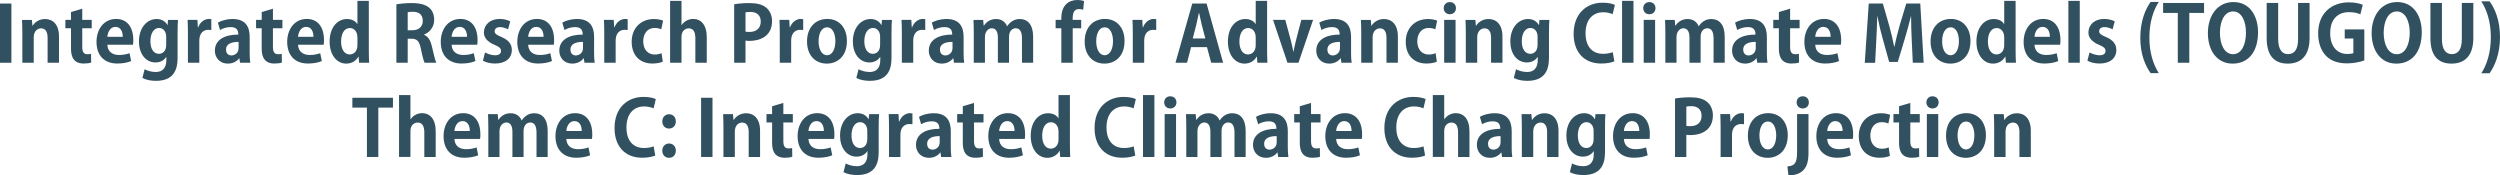 <?xml version="1.0" encoding="utf-8"?>
<!-- Generator: Adobe Illustrator 16.0.4, SVG Export Plug-In . SVG Version: 6.00 Build 0)  -->
<!DOCTYPE svg PUBLIC "-//W3C//DTD SVG 1.1//EN" "http://www.w3.org/Graphics/SVG/1.1/DTD/svg11.dtd">
<svg version="1.1" id="レイヤー_1" xmlns="http://www.w3.org/2000/svg" xmlns:xlink="http://www.w3.org/1999/xlink" x="0px"
	 y="0px" width="739.526px" height="51.878px" viewBox="0 5 739.526 51.878" enable-background="new 0 5 739.526 51.878"
	 xml:space="preserve">
<path fill="#325160" d="M0,6.048h3.371v17.517H0V6.048z"/>
<path fill="#325160" d="M17.449,23.564h-3.371v-7.403c0-1.549-0.501-2.779-1.938-2.779c-0.911,0-2.164,0.706-2.164,2.642v7.54h-3.37
	v-8.86c0-1.48-0.045-2.688-0.091-3.804h2.916l0.159,1.708h0.068c0.568-0.934,1.822-1.981,3.667-1.981
	c2.322,0,4.123,1.617,4.123,5.171V23.564z"/>
<path fill="#325160" d="M21.004,8.554l3.326-0.98v3.303h2.802v2.483H24.33v5.513c0,1.525,0.479,2.164,1.503,2.164
	c0.479,0,0.752-0.045,1.093-0.114l0.047,2.574c-0.456,0.183-1.276,0.296-2.256,0.296c-3.646,0-3.713-3.167-3.713-4.579V13.36h-1.663
	v-2.483h1.663V8.554z"/>
<path fill="#325160" d="M38.795,23.063c-1.047,0.456-2.527,0.729-4.101,0.729c-3.918,0-6.149-2.46-6.149-6.401
	c0-3.645,2.097-6.788,5.809-6.788c3.076,0,5.08,2.187,5.08,6.287c0,0.501-0.022,0.979-0.092,1.344h-7.585
	c0.092,2.164,1.641,3.03,3.463,3.03c1.253,0,2.231-0.228,3.098-0.524L38.795,23.063z M36.312,15.888
	c0.022-1.321-0.501-2.938-2.164-2.938c-1.617,0-2.301,1.688-2.393,2.938H36.312z"/>
<path fill="#325160" d="M52.647,10.9c-0.067,0.911-0.113,2.027-0.113,3.781v7.153c0,2.483-0.229,7.083-6.401,7.083
	c-1.479,0-3.007-0.295-4.009-0.865l0.66-2.574c0.752,0.41,1.937,0.82,3.279,0.82c1.892,0,3.145-1.071,3.145-3.508v-0.934h-0.045
	c-0.638,1.003-1.775,1.618-3.166,1.618c-3.008,0-4.896-2.711-4.896-6.173c0-4.192,2.438-6.674,5.238-6.674
	c1.595,0,2.62,0.774,3.188,1.776h0.045l0.137-1.503H52.647z M49.162,15.82c0-1.617-0.979-2.551-2.118-2.551
	c-1.525,0-2.551,1.549-2.551,3.94c0,2.21,0.935,3.713,2.527,3.713c0.774,0,2.142-0.501,2.142-2.643V15.82z"/>
<path fill="#325160" d="M62.512,13.884c-0.25-0.046-0.523-0.068-0.865-0.068c-1.525,0-2.688,1.025-2.688,3.189v6.56h-3.371V14.84
	c0-1.571-0.045-2.824-0.091-3.963h2.894l0.136,2.209h0.093c0.592-1.64,1.959-2.483,3.144-2.483c0.318,0,0.523,0.023,0.751,0.068
	L62.512,13.884L62.512,13.884z"/>
<path fill="#325160" d="M73.856,20.558c0,1.116,0.046,2.232,0.184,3.006H71.01l-0.205-1.321h-0.068
	c-0.729,1.002-1.959,1.572-3.371,1.572c-2.346,0-3.804-1.754-3.804-3.805c0-3.257,2.894-4.783,6.925-4.783
	c0-1.253-0.433-2.21-2.277-2.21c-1.162,0-2.3,0.365-3.121,0.866l-0.638-2.188c0.843-0.501,2.414-1.071,4.396-1.071
	c3.94,0,5.011,2.505,5.011,5.285v4.649H73.856z M70.576,17.392c-1.822,0-3.713,0.433-3.713,2.278c0,1.208,0.751,1.731,1.595,1.731
	c0.797,0,2.118-0.57,2.118-2.187V17.392z"/>
<path fill="#325160" d="M77.412,8.554l3.325-0.98v3.303h2.803v2.483h-2.803v5.513c0,1.525,0.479,2.164,1.504,2.164
	c0.479,0,0.752-0.045,1.093-0.114l0.046,2.574c-0.456,0.183-1.275,0.296-2.255,0.296c-3.646,0-3.713-3.167-3.713-4.579V13.36h-1.663
	v-2.483h1.663V8.554z"/>
<path fill="#325160" d="M95.203,23.063c-1.049,0.456-2.529,0.729-4.102,0.729c-3.917,0-6.149-2.46-6.149-6.401
	c0-3.645,2.096-6.788,5.809-6.788c3.075,0,5.079,2.187,5.079,6.287c0,0.501-0.022,0.979-0.091,1.344h-7.585
	c0.091,2.164,1.641,3.03,3.462,3.03c1.253,0,2.231-0.228,3.099-0.524L95.203,23.063z M92.72,15.888
	c0.022-1.321-0.501-2.938-2.164-2.938c-1.617,0-2.302,1.688-2.393,2.938H92.72z"/>
<path fill="#325160" d="M109.1,19.943c0,1.275,0.045,2.688,0.091,3.622h-2.961l-0.159-1.799h-0.068
	c-0.659,1.253-2.026,2.05-3.575,2.05c-2.87,0-4.921-2.643-4.921-6.492c0-4.328,2.393-6.697,5.125-6.697
	c1.479,0,2.552,0.615,3.053,1.48h0.045V5.251h3.371V19.943L109.1,19.943z M105.729,16.048c0-1.845-1.116-2.756-2.231-2.756
	c-1.73,0-2.598,1.777-2.598,3.986c0,2.3,0.957,3.827,2.552,3.827c1.002,0,2.277-0.729,2.277-2.733V16.048z"/>
<path fill="#325160" d="M125.435,15.296c1.229,0.479,1.913,1.663,2.322,3.439c0.501,2.073,0.957,4.169,1.3,4.829h-3.462
	c-0.251-0.501-0.685-2.027-1.095-4.146c-0.456-2.255-1.162-2.961-2.756-2.961h-1.14v7.106h-3.35V6.275
	c1.162-0.205,2.803-0.364,4.511-0.364c2.21,0,6.674,0.273,6.674,4.966c0,2.141-1.366,3.713-3.006,4.351L125.435,15.296
	L125.435,15.296z M121.995,13.952c1.914,0,3.074-1.116,3.074-2.779c0-2.255-1.687-2.688-2.916-2.688
	c-0.751,0-1.275,0.045-1.549,0.137v5.33H121.995z"/>
<path fill="#325160" d="M140.629,23.063c-1.047,0.456-2.527,0.729-4.101,0.729c-3.918,0-6.149-2.46-6.149-6.401
	c0-3.645,2.097-6.788,5.809-6.788c3.076,0,5.08,2.187,5.08,6.287c0,0.501-0.022,0.979-0.092,1.344h-7.585
	c0.092,2.164,1.641,3.03,3.463,3.03c1.253,0,2.231-0.228,3.098-0.524L140.629,23.063z M138.146,15.888
	c0.022-1.321-0.501-2.938-2.164-2.938c-1.617,0-2.301,1.688-2.393,2.938H138.146z"/>
<path fill="#325160" d="M150.29,13.679c-0.547-0.296-1.436-0.661-2.393-0.661c-1.023,0-1.57,0.524-1.57,1.208
	c0,0.706,0.479,1.07,1.937,1.686c2.142,0.888,3.144,2.118,3.144,3.872c0,2.415-1.821,4.009-4.987,4.009
	c-1.391,0-2.732-0.342-3.575-0.843l0.637-2.438c0.661,0.388,1.914,0.843,2.961,0.843c1.186,0,1.754-0.501,1.754-1.275
	s-0.433-1.185-1.821-1.777c-2.369-0.957-3.234-2.301-3.234-3.69c0-2.278,1.821-4.009,4.646-4.009c1.298,0,2.414,0.319,3.145,0.707
	L150.29,13.679z"/>
<path fill="#325160" d="M163.275,23.063c-1.048,0.456-2.528,0.729-4.102,0.729c-3.917,0-6.149-2.46-6.149-6.401
	c0-3.645,2.097-6.788,5.81-6.788c3.075,0,5.08,2.187,5.08,6.287c0,0.501-0.022,0.979-0.092,1.344h-7.585
	c0.092,2.164,1.641,3.03,3.463,3.03c1.253,0,2.231-0.228,3.098-0.524L163.275,23.063z M160.792,15.888
	c0.022-1.321-0.501-2.938-2.164-2.938c-1.616,0-2.301,1.688-2.393,2.938H160.792z"/>
<path fill="#325160" d="M175.737,20.558c0,1.116,0.045,2.232,0.183,3.006h-3.028l-0.206-1.321h-0.067
	c-0.729,1.002-1.959,1.572-3.371,1.572c-2.347,0-3.805-1.754-3.805-3.805c0-3.257,2.894-4.783,6.926-4.783
	c0-1.253-0.434-2.21-2.277-2.21c-1.161,0-2.301,0.365-3.12,0.866l-0.639-2.188c0.843-0.501,2.414-1.071,4.396-1.071
	c3.94,0,5.012,2.505,5.012,5.285L175.737,20.558L175.737,20.558z M172.456,17.392c-1.822,0-3.713,0.433-3.713,2.278
	c0,1.208,0.752,1.731,1.595,1.731c0.798,0,2.118-0.57,2.118-2.187V17.392z"/>
<path fill="#325160" d="M185.669,13.884c-0.25-0.046-0.522-0.068-0.864-0.068c-1.526,0-2.688,1.025-2.688,3.189v6.56h-3.371V14.84
	c0-1.571-0.045-2.824-0.092-3.963h2.894l0.137,2.209h0.091c0.593-1.64,1.959-2.483,3.145-2.483c0.318,0,0.523,0.023,0.751,0.068
	L185.669,13.884L185.669,13.884z"/>
<path fill="#325160" d="M196.058,23.246c-0.569,0.273-1.73,0.547-3.075,0.547c-3.713,0-6.127-2.415-6.127-6.446
	c0-3.804,2.46-6.72,6.65-6.72c1.094,0,2.097,0.25,2.643,0.478l-0.546,2.574c-0.434-0.205-1.048-0.41-1.981-0.41
	c-2.118,0-3.349,1.708-3.349,3.94c0,2.483,1.436,3.918,3.371,3.918c0.843,0,1.503-0.159,2.05-0.41L196.058,23.246z"/>
<path fill="#325160" d="M209.065,23.564h-3.371v-7.312c0-1.617-0.501-2.87-1.959-2.87c-0.843,0-2.141,0.592-2.141,2.482v7.699
	h-3.372V5.251h3.372v7.152h0.045c0.91-1.321,2.301-1.799,3.395-1.799c2.255,0,4.031,1.64,4.031,5.375V23.564z"/>
<path fill="#325160" d="M217.177,6.275c1.093-0.205,2.597-0.364,4.532-0.364c2.209,0,3.872,0.433,4.987,1.39
	c1.049,0.888,1.688,2.3,1.688,3.917c0,4.807-4.01,5.877-6.629,5.877c-0.479,0-0.888-0.022-1.229-0.091v6.56h-3.349V6.275z
	 M220.526,14.362c0.319,0.068,0.684,0.092,1.186,0.092c2.096,0,3.325-1.185,3.325-3.076c0-1.868-1.185-2.847-3.053-2.847
	c-0.683,0-1.161,0.068-1.458,0.137V14.362z"/>
<path fill="#325160" d="M237.588,13.884c-0.25-0.046-0.522-0.068-0.864-0.068c-1.526,0-2.688,1.025-2.688,3.189v6.56h-3.371V14.84
	c0-1.571-0.045-2.824-0.092-3.963h2.894l0.137,2.209h0.091c0.593-1.64,1.959-2.483,3.145-2.483c0.318,0,0.523,0.023,0.751,0.068
	L237.588,13.884L237.588,13.884z"/>
<path fill="#325160" d="M250.527,17.118c0,4.829-3.097,6.697-5.922,6.697c-3.417,0-5.877-2.415-5.877-6.538
	c0-4.26,2.574-6.674,6.015-6.674C248.295,10.604,250.527,13.269,250.527,17.118z M244.674,13.086c-1.867,0-2.527,2.187-2.527,4.123
	c0,2.255,0.865,4.124,2.505,4.124c1.596,0,2.46-1.891,2.46-4.146C247.111,15.205,246.405,13.086,244.674,13.086z"/>
<path fill="#325160" d="M263.832,10.9c-0.067,0.911-0.113,2.027-0.113,3.781v7.153c0,2.483-0.229,7.083-6.401,7.083
	c-1.479,0-3.006-0.295-4.009-0.865l0.661-2.574c0.751,0.41,1.936,0.82,3.279,0.82c1.892,0,3.145-1.071,3.145-3.508v-0.934h-0.045
	c-0.639,1.003-1.777,1.618-3.166,1.618c-3.008,0-4.896-2.711-4.896-6.173c0-4.192,2.438-6.674,5.238-6.674
	c1.595,0,2.619,0.774,3.188,1.776h0.046l0.136-1.503H263.832z M260.347,15.82c0-1.617-0.979-2.551-2.119-2.551
	c-1.525,0-2.551,1.549-2.551,3.94c0,2.21,0.934,3.713,2.528,3.713c0.773,0,2.142-0.501,2.142-2.643V15.82z"/>
<path fill="#325160" d="M273.697,13.884c-0.25-0.046-0.522-0.068-0.864-0.068c-1.525,0-2.688,1.025-2.688,3.189v6.56h-3.371V14.84
	c0-1.571-0.045-2.824-0.091-3.963h2.894l0.136,2.209h0.092c0.592-1.64,1.959-2.483,3.144-2.483c0.319,0,0.523,0.023,0.751,0.068
	v3.213H273.697z"/>
<path fill="#325160" d="M285.042,20.558c0,1.116,0.045,2.232,0.184,3.006h-3.03l-0.206-1.321h-0.067
	c-0.729,1.002-1.959,1.572-3.37,1.572c-2.348,0-3.805-1.754-3.805-3.805c0-3.257,2.894-4.783,6.925-4.783
	c0-1.253-0.434-2.21-2.277-2.21c-1.162,0-2.301,0.365-3.121,0.866l-0.637-2.188c0.843-0.501,2.414-1.071,4.396-1.071
	c3.941,0,5.012,2.505,5.012,5.285v4.649H285.042z M281.762,17.392c-1.822,0-3.714,0.433-3.714,2.278
	c0,1.208,0.753,1.731,1.596,1.731c0.797,0,2.118-0.57,2.118-2.187V17.392z"/>
<path fill="#325160" d="M305.613,23.564h-3.303v-7.175c0-1.822-0.501-3.029-1.846-3.029c-0.935,0-1.98,0.729-1.98,2.505v7.699
	h-3.303V16.07c0-1.504-0.479-2.711-1.8-2.711c-0.936,0-2.026,0.866-2.026,2.574v7.631h-3.303v-8.86c0-1.48-0.047-2.688-0.093-3.804
	h2.87l0.159,1.686h0.068c0.592-0.911,1.708-1.959,3.599-1.959c1.55,0,2.733,0.82,3.234,2.118h0.045
	c1.048-1.549,2.347-2.118,3.758-2.118c2.21,0,3.918,1.572,3.918,5.239L305.613,23.564L305.613,23.564z"/>
<path fill="#325160" d="M313.952,10.353c0-3.827,2.232-5.353,4.717-5.353c0.843,0,1.503,0.137,2.004,0.296l-0.25,2.596
	c-0.319-0.113-0.707-0.205-1.23-0.205c-1.891,0-1.891,1.913-1.891,3.189h2.527v2.484h-2.506v10.205h-3.371V13.36h-1.686v-2.483
	h1.686V10.353z"/>
<path fill="#325160" d="M332.655,17.118c0,4.829-3.097,6.697-5.922,6.697c-3.417,0-5.877-2.415-5.877-6.538
	c0-4.26,2.574-6.674,6.014-6.674C330.424,10.604,332.655,13.269,332.655,17.118z M326.802,13.086c-1.868,0-2.529,2.187-2.529,4.123
	c0,2.255,0.866,4.124,2.506,4.124c1.596,0,2.46-1.891,2.46-4.146C329.238,15.205,328.531,13.086,326.802,13.086z"/>
<path fill="#325160" d="M342.019,13.884c-0.25-0.046-0.524-0.068-0.866-0.068c-1.524,0-2.688,1.025-2.688,3.189v6.56h-3.372V14.84
	c0-1.571-0.045-2.824-0.091-3.963h2.893l0.137,2.209h0.092c0.593-1.64,1.959-2.483,3.145-2.483c0.319,0,0.521,0.023,0.751,0.068
	V13.884L342.019,13.884z"/>
<path fill="#325160" d="M361.814,23.564h-3.529l-1.253-4.624h-4.69l-1.208,4.624h-3.417l4.966-17.517h4.237L361.814,23.564z
	 M356.553,16.389l-1.048-3.986c-0.272-1.093-0.569-2.505-0.798-3.576h-0.067c-0.229,1.093-0.523,2.528-0.774,3.553l-1.048,4.009
	H356.553z"/>
<path fill="#325160" d="M374.823,19.943c0,1.275,0.045,2.688,0.09,3.622h-2.961l-0.156-1.799h-0.07
	c-0.66,1.253-2.025,2.05-3.576,2.05c-2.869,0-4.92-2.643-4.92-6.492c0-4.328,2.393-6.697,5.127-6.697c1.48,0,2.551,0.615,3.053,1.48
	h0.045V5.251h3.371L374.823,19.943L374.823,19.943z M371.452,16.048c0-1.845-1.115-2.756-2.23-2.756
	c-1.732,0-2.598,1.777-2.598,3.986c0,2.3,0.955,3.827,2.553,3.827c1,0,2.275-0.729,2.275-2.733V16.048z"/>
<path fill="#325160" d="M388.426,10.877l-4.33,12.688h-3.256l-4.262-12.688h3.621l1.662,6.15c0.275,1.093,0.502,2.141,0.707,3.234
	h0.068c0.205-1.094,0.434-2.118,0.707-3.234l1.594-6.15H388.426z"/>
<path fill="#325160" d="M399.656,20.558c0,1.116,0.045,2.232,0.184,3.006h-3.029l-0.205-1.321h-0.068
	c-0.729,1.002-1.959,1.572-3.37,1.572c-2.347,0-3.806-1.754-3.806-3.805c0-3.257,2.896-4.783,6.926-4.783
	c0-1.253-0.432-2.21-2.275-2.21c-1.162,0-2.302,0.365-3.121,0.866l-0.637-2.188c0.842-0.501,2.413-1.071,4.395-1.071
	c3.941,0,5.012,2.505,5.012,5.285v4.648L399.656,20.558L399.656,20.558z M396.376,17.392c-1.82,0-3.713,0.433-3.713,2.278
	c0,1.208,0.75,1.731,1.596,1.731c0.797,0,2.117-0.57,2.117-2.187V17.392z"/>
<path fill="#325160" d="M413.508,23.564h-3.371v-7.403c0-1.549-0.502-2.779-1.938-2.779c-0.91,0-2.164,0.706-2.164,2.642v7.54
	h-3.371v-8.86c0-1.48-0.045-2.688-0.09-3.804h2.914l0.16,1.708h0.068c0.568-0.934,1.82-1.981,3.668-1.981
	c2.32,0,4.123,1.617,4.123,5.171L413.508,23.564L413.508,23.564z"/>
<path fill="#325160" d="M425.034,23.246c-0.568,0.273-1.73,0.547-3.074,0.547c-3.712,0-6.128-2.415-6.128-6.446
	c0-3.804,2.462-6.72,6.651-6.72c1.094,0,2.096,0.25,2.645,0.478l-0.549,2.574c-0.434-0.205-1.049-0.41-1.98-0.41
	c-2.117,0-3.351,1.708-3.351,3.94c0,2.483,1.438,3.918,3.37,3.918c0.846,0,1.505-0.159,2.053-0.41L425.034,23.246z"/>
<path fill="#325160" d="M428.863,9.214c-1.068,0-1.801-0.774-1.801-1.8c0-1.048,0.754-1.799,1.801-1.799
	c1.095,0,1.822,0.751,1.822,1.799C430.685,8.508,429.911,9.214,428.863,9.214z M430.572,23.564H427.2V10.877h3.371L430.572,23.564
	L430.572,23.564z"/>
<path fill="#325160" d="M444.445,23.564h-3.373v-7.403c0-1.549-0.5-2.779-1.936-2.779c-0.91,0-2.164,0.706-2.164,2.642v7.54h-3.371
	v-8.86c0-1.48-0.045-2.688-0.09-3.804h2.916l0.157,1.708h0.067c0.568-0.934,1.822-1.981,3.668-1.981
	c2.322,0,4.123,1.617,4.123,5.171L444.445,23.564L444.445,23.564z"/>
<path fill="#325160" d="M458.318,10.9c-0.067,0.911-0.113,2.027-0.113,3.781v7.153c0,2.483-0.229,7.083-6.4,7.083
	c-1.479,0-3.006-0.295-4.008-0.865l0.658-2.574c0.753,0.41,1.938,0.82,3.281,0.82c1.89,0,3.145-1.071,3.145-3.508v-0.934h-0.046
	c-0.638,1.003-1.776,1.618-3.165,1.618c-3.01,0-4.898-2.711-4.898-6.173c0-4.192,2.438-6.674,5.24-6.674
	c1.594,0,2.619,0.774,3.188,1.776h0.047l0.137-1.503H458.318z M454.833,15.82c0-1.617-0.979-2.551-2.118-2.551
	c-1.525,0-2.553,1.549-2.553,3.94c0,2.21,0.936,3.713,2.527,3.713c0.775,0,2.144-0.501,2.144-2.643V15.82z"/>
<path fill="#325160" d="M477.547,23.132c-0.66,0.319-2.074,0.661-3.873,0.661c-5.264,0-8.18-3.576-8.18-8.77
	c0-6.127,3.941-9.225,8.589-9.225c1.892,0,3.118,0.387,3.62,0.661l-0.658,2.733c-0.686-0.295-1.596-0.569-2.803-0.569
	c-2.895,0-5.217,1.981-5.217,6.218c0,3.963,2.027,6.082,5.193,6.082c1.047,0,2.164-0.205,2.848-0.501L477.547,23.132z"/>
<path fill="#325160" d="M483.197,23.564h-3.371V5.251h3.371V23.564z"/>
<path fill="#325160" d="M487.89,9.214c-1.07,0-1.801-0.774-1.801-1.8c0-1.048,0.754-1.799,1.801-1.799
	c1.092,0,1.822,0.751,1.822,1.799C489.713,8.508,488.937,9.214,487.89,9.214z M489.599,23.564h-3.373V10.877h3.373V23.564z"/>
<path fill="#325160" d="M510.191,23.564h-3.303v-7.175c0-1.822-0.502-3.029-1.847-3.029c-0.935,0-1.979,0.729-1.979,2.505v7.699
	h-3.305V16.07c0-1.504-0.479-2.711-1.8-2.711c-0.935,0-2.026,0.866-2.026,2.574v7.631h-3.304v-8.86c0-1.48-0.045-2.688-0.093-3.804
	h2.871l0.158,1.686h0.07c0.59-0.911,1.707-1.959,3.598-1.959c1.549,0,2.734,0.82,3.234,2.118h0.045
	c1.049-1.549,2.348-2.118,3.758-2.118c2.211,0,3.92,1.572,3.92,5.239L510.191,23.564L510.191,23.564z"/>
<path fill="#325160" d="M522.654,20.558c0,1.116,0.045,2.232,0.184,3.006h-3.029l-0.205-1.321h-0.068
	c-0.729,1.002-1.959,1.572-3.371,1.572c-2.348,0-3.805-1.754-3.805-3.805c0-3.257,2.896-4.783,6.926-4.783
	c0-1.253-0.434-2.21-2.277-2.21c-1.162,0-2.3,0.365-3.119,0.866l-0.641-2.188c0.846-0.501,2.414-1.071,4.396-1.071
	c3.94,0,5.012,2.505,5.012,5.285L522.654,20.558L522.654,20.558z M519.372,17.392c-1.818,0-3.713,0.433-3.713,2.278
	c0,1.208,0.752,1.731,1.598,1.731c0.797,0,2.115-0.57,2.115-2.187V17.392z"/>
<path fill="#325160" d="M526.207,8.554l3.326-0.98v3.303h2.805v2.483h-2.805v5.513c0,1.525,0.479,2.164,1.504,2.164
	c0.479,0,0.75-0.045,1.094-0.114l0.047,2.574c-0.457,0.183-1.277,0.296-2.256,0.296c-3.646,0-3.714-3.167-3.714-4.579V13.36h-1.661
	v-2.483h1.661L526.207,8.554L526.207,8.554z"/>
<path fill="#325160" d="M544.001,23.063c-1.049,0.456-2.527,0.729-4.102,0.729c-3.918,0-6.148-2.46-6.148-6.401
	c0-3.645,2.096-6.788,5.809-6.788c3.076,0,5.08,2.187,5.08,6.287c0,0.501-0.023,0.979-0.092,1.344h-7.584
	c0.09,2.164,1.639,3.03,3.461,3.03c1.254,0,2.23-0.228,3.098-0.524L544.001,23.063z M541.517,15.888
	c0.021-1.321-0.502-2.938-2.164-2.938c-1.617,0-2.301,1.688-2.391,2.938H541.517z"/>
<path fill="#325160" d="M569.036,23.564h-3.213l-0.316-6.811c-0.094-2.323-0.205-4.692-0.184-6.901h-0.066
	c-0.502,2.095-1.141,4.419-1.732,6.378l-2.141,7.084h-2.555l-1.936-6.97c-0.568-1.982-1.115-4.351-1.525-6.492h-0.067
	c-0.047,2.209-0.158,4.806-0.273,6.97l-0.342,6.743h-3.074l1.186-17.517h4.17l1.889,6.583c0.57,2.118,1.072,4.168,1.459,6.173h0.068
	c0.408-1.958,0.934-4.077,1.523-6.173l1.982-6.583h4.145L569.036,23.564z"/>
<path fill="#325160" d="M582.888,17.118c0,4.829-3.1,6.697-5.922,6.697c-3.418,0-5.879-2.415-5.879-6.538
	c0-4.26,2.574-6.674,6.016-6.674C580.656,10.604,582.888,13.269,582.888,17.118z M577.034,13.086c-1.869,0-2.527,2.187-2.527,4.123
	c0,2.255,0.863,4.124,2.506,4.124c1.596,0,2.461-1.891,2.461-4.146C579.472,15.205,578.765,13.086,577.034,13.086z"/>
<path fill="#325160" d="M596.238,19.943c0,1.275,0.047,2.688,0.092,3.622h-2.961l-0.159-1.799h-0.067
	c-0.66,1.253-2.027,2.05-3.576,2.05c-2.871,0-4.92-2.643-4.92-6.492c0-4.328,2.391-6.697,5.125-6.697
	c1.479,0,2.551,0.615,3.051,1.48h0.047V5.251h3.371L596.238,19.943L596.238,19.943z M592.866,16.048c0-1.845-1.113-2.756-2.23-2.756
	c-1.73,0-2.6,1.777-2.6,3.986c0,2.3,0.957,3.827,2.555,3.827c1.002,0,2.275-0.729,2.275-2.733V16.048L592.866,16.048z"/>
<path fill="#325160" d="M608.859,23.063c-1.047,0.456-2.526,0.729-4.1,0.729c-3.918,0-6.15-2.46-6.15-6.401
	c0-3.645,2.096-6.788,5.811-6.788c3.074,0,5.079,2.187,5.079,6.287c0,0.501-0.022,0.979-0.093,1.344h-7.586
	c0.092,2.164,1.643,3.03,3.463,3.03c1.252,0,2.232-0.228,3.1-0.524L608.859,23.063z M606.376,15.888
	c0.022-1.321-0.503-2.938-2.163-2.938c-1.617,0-2.303,1.688-2.395,2.938H606.376z"/>
<path fill="#325160" d="M615.217,23.564h-3.371V5.251h3.371V23.564z"/>
<path fill="#325160" d="M624.922,13.679c-0.548-0.296-1.438-0.661-2.395-0.661c-1.023,0-1.572,0.524-1.572,1.208
	c0,0.706,0.479,1.07,1.938,1.686c2.141,0.888,3.143,2.118,3.143,3.872c0,2.415-1.82,4.009-4.986,4.009
	c-1.391,0-2.732-0.342-3.576-0.843l0.639-2.438c0.66,0.388,1.912,0.843,2.959,0.843c1.188,0,1.756-0.501,1.756-1.275
	s-0.434-1.185-1.82-1.777c-2.369-0.957-3.236-2.301-3.236-3.69c0-2.278,1.822-4.009,4.646-4.009c1.301,0,2.414,0.319,3.145,0.707
	L624.922,13.679z"/>
<path fill="#325160" d="M636.176,26.64c-1.457-2.027-3.076-5.467-3.055-10.523c0.023-5.057,1.598-8.519,3.055-10.547h2.414
	c-1.551,2.415-2.779,5.854-2.779,10.569c0,4.624,1.229,8.041,2.779,10.501H636.176z"/>
<path fill="#325160" d="M116.241,36.832h-4.328v14.603h-3.372V36.832h-4.306v-2.914h12.004v2.914H116.241z"/>
<path fill="#325160" d="M128.885,51.433h-3.371v-7.312c0-1.617-0.501-2.869-1.959-2.869c-0.844,0-2.142,0.593-2.142,2.481v7.699
	h-3.371V33.121h3.371v7.15h0.045c0.911-1.321,2.302-1.8,3.395-1.8c2.255,0,4.032,1.641,4.032,5.376V51.433z"/>
<path fill="#325160" d="M141.46,50.933c-1.048,0.455-2.527,0.729-4.101,0.729c-3.918,0-6.149-2.459-6.149-6.398
	c0-3.646,2.097-6.789,5.81-6.789c3.076,0,5.08,2.188,5.08,6.287c0,0.502-0.022,0.979-0.093,1.344h-7.585
	c0.092,2.164,1.641,3.029,3.463,3.029c1.253,0,2.231-0.229,3.098-0.523L141.46,50.933z M138.978,43.757
	c0.022-1.321-0.501-2.938-2.164-2.938c-1.617,0-2.3,1.687-2.393,2.938H138.978z"/>
<path fill="#325160" d="M162.009,51.433h-3.303v-7.175c0-1.822-0.501-3.029-1.846-3.029c-0.934,0-1.98,0.729-1.98,2.505v7.699
	h-3.303V43.94c0-1.504-0.479-2.711-1.8-2.711c-0.935,0-2.026,0.866-2.026,2.573v7.631h-3.303v-8.86c0-1.479-0.046-2.688-0.092-3.804
	h2.87l0.16,1.686h0.067c0.592-0.91,1.708-1.959,3.6-1.959c1.549,0,2.732,0.82,3.233,2.118h0.045
	c1.048-1.549,2.348-2.118,3.758-2.118c2.21,0,3.918,1.572,3.918,5.238L162.009,51.433L162.009,51.433z"/>
<path fill="#325160" d="M174.562,50.933c-1.047,0.455-2.527,0.729-4.101,0.729c-3.918,0-6.149-2.459-6.149-6.398
	c0-3.646,2.097-6.789,5.809-6.789c3.075,0,5.08,2.188,5.08,6.287c0,0.502-0.022,0.979-0.092,1.344h-7.585
	c0.091,2.164,1.641,3.029,3.462,3.029c1.253,0,2.232-0.229,3.099-0.523L174.562,50.933z M172.08,43.757
	c0.022-1.321-0.501-2.938-2.164-2.938c-1.617,0-2.302,1.687-2.393,2.938H172.08z"/>
<path fill="#325160" d="M193.835,51.001c-0.661,0.316-2.072,0.66-3.873,0.66c-5.262,0-8.177-3.576-8.177-8.771
	c0-6.127,3.94-9.227,8.587-9.227c1.892,0,3.121,0.389,3.622,0.66l-0.661,2.732c-0.685-0.295-1.596-0.568-2.803-0.568
	c-2.893,0-5.216,1.98-5.216,6.219c0,3.963,2.026,6.082,5.192,6.082c1.049,0,2.164-0.205,2.849-0.502L193.835,51.001z"/>
<path fill="#325160" d="M195.91,40.91c0-1.207,0.843-2.119,2.005-2.119c1.186,0,2.004,0.866,2.004,2.119
	c0,1.206-0.773,2.118-2.004,2.118C196.662,43.028,195.91,42.071,195.91,40.91z M195.91,49.565c0-1.207,0.843-2.119,2.005-2.119
	c1.186,0,2.004,0.867,2.004,2.119c0,1.229-0.773,2.119-2.004,2.119C196.662,51.685,195.91,50.728,195.91,49.565z"/>
<path fill="#325160" d="M207.393,33.917h3.371v17.516h-3.371V33.917z"/>
<path fill="#325160" d="M224.841,51.433h-3.37V44.03c0-1.549-0.502-2.778-1.938-2.778c-0.911,0-2.164,0.707-2.164,2.644v7.539
	h-3.371v-8.86c0-1.479-0.045-2.688-0.092-3.804h2.916l0.16,1.708h0.067c0.569-0.936,1.822-1.98,3.667-1.98
	c2.323,0,4.123,1.616,4.123,5.172L224.841,51.433L224.841,51.433z"/>
<path fill="#325160" d="M228.397,36.423l3.326-0.98v3.303h2.802v2.483h-2.802v5.513c0,1.525,0.479,2.164,1.503,2.164
	c0.479,0,0.752-0.046,1.093-0.113l0.046,2.572c-0.455,0.184-1.275,0.297-2.255,0.297c-3.646,0-3.713-3.166-3.713-4.578V41.23h-1.663
	v-2.482h1.663V36.423L228.397,36.423z"/>
<path fill="#325160" d="M246.188,50.933c-1.047,0.455-2.527,0.729-4.101,0.729c-3.918,0-6.149-2.459-6.149-6.398
	c0-3.646,2.097-6.789,5.809-6.789c3.075,0,5.08,2.188,5.08,6.287c0,0.502-0.022,0.979-0.093,1.344h-7.584
	c0.092,2.164,1.641,3.029,3.462,3.029c1.253,0,2.232-0.229,3.099-0.523L246.188,50.933z M243.705,43.757
	c0.022-1.321-0.501-2.938-2.164-2.938c-1.617,0-2.301,1.687-2.392,2.938H243.705z"/>
<path fill="#325160" d="M260.039,38.769c-0.067,0.911-0.114,2.027-0.114,3.781v7.152c0,2.48-0.229,7.084-6.4,7.084
	c-1.479,0-3.006-0.298-4.009-0.865l0.66-2.574c0.753,0.41,1.937,0.82,3.28,0.82c1.892,0,3.145-1.071,3.145-3.51v-0.935h-0.045
	c-0.639,1.003-1.777,1.618-3.166,1.618c-3.008,0-4.897-2.713-4.897-6.176c0-4.189,2.438-6.674,5.239-6.674
	c1.594,0,2.619,0.774,3.188,1.776h0.045l0.137-1.503h2.938V38.769L260.039,38.769z M256.554,43.688c0-1.617-0.979-2.551-2.119-2.551
	c-1.525,0-2.552,1.549-2.552,3.938c0,2.212,0.935,3.716,2.529,3.716c0.773,0,2.142-0.502,2.142-2.645V43.688z"/>
<path fill="#325160" d="M269.904,41.753c-0.25-0.047-0.522-0.068-0.864-0.068c-1.525,0-2.688,1.025-2.688,3.188v6.562h-3.371V42.71
	c0-1.572-0.045-2.826-0.091-3.965h2.893l0.137,2.209h0.092c0.592-1.641,1.959-2.482,3.144-2.482c0.319,0,0.523,0.023,0.751,0.068
	v3.213H269.904z"/>
<path fill="#325160" d="M281.249,48.427c0,1.115,0.045,2.23,0.184,3.006h-3.03l-0.205-1.32h-0.068
	c-0.729,1.002-1.959,1.572-3.37,1.572c-2.348,0-3.805-1.754-3.805-3.805c0-3.258,2.894-4.783,6.925-4.783
	c0-1.254-0.434-2.21-2.277-2.21c-1.162,0-2.301,0.364-3.121,0.866l-0.637-2.188c0.843-0.501,2.415-1.069,4.396-1.069
	c3.941,0,5.012,2.506,5.012,5.284v4.647H281.249z M277.969,45.261c-1.822,0-3.713,0.432-3.713,2.277
	c0,1.207,0.751,1.729,1.595,1.729c0.797,0,2.118-0.569,2.118-2.188V45.261z"/>
<path fill="#325160" d="M284.804,36.423l3.325-0.98v3.303h2.803v2.483h-2.803v5.513c0,1.525,0.479,2.164,1.503,2.164
	c0.479,0,0.753-0.046,1.094-0.113l0.046,2.572c-0.456,0.184-1.275,0.297-2.255,0.297c-3.646,0-3.713-3.166-3.713-4.578V41.23h-1.663
	v-2.482h1.663V36.423z"/>
<path fill="#325160" d="M302.595,50.933c-1.048,0.455-2.528,0.729-4.101,0.729c-3.918,0-6.149-2.459-6.149-6.398
	c0-3.646,2.096-6.789,5.808-6.789c3.076,0,5.08,2.188,5.08,6.287c0,0.502-0.022,0.979-0.091,1.344h-7.585
	c0.091,2.164,1.64,3.029,3.462,3.029c1.253,0,2.231-0.229,3.099-0.523L302.595,50.933z M300.112,43.757
	c0.023-1.321-0.501-2.938-2.164-2.938c-1.616,0-2.301,1.687-2.392,2.938H300.112z"/>
<path fill="#325160" d="M316.491,47.812c0,1.275,0.045,2.688,0.092,3.621h-2.962l-0.158-1.799h-0.068
	c-0.661,1.253-2.027,2.051-3.576,2.051c-2.87,0-4.92-2.643-4.92-6.492c0-4.328,2.392-6.697,5.125-6.697
	c1.48,0,2.551,0.615,3.052,1.48h0.045v-6.855h3.372L316.491,47.812L316.491,47.812z M313.12,43.917c0-1.848-1.114-2.758-2.23-2.758
	c-1.731,0-2.598,1.775-2.598,3.985c0,2.3,0.957,3.827,2.553,3.827c1.002,0,2.275-0.729,2.275-2.734V43.917L313.12,43.917z"/>
<path fill="#325160" d="M335.833,51.001c-0.66,0.316-2.072,0.66-3.873,0.66c-5.263,0-8.178-3.576-8.178-8.771
	c0-6.127,3.941-9.227,8.587-9.227c1.893,0,3.121,0.389,3.622,0.66l-0.661,2.732c-0.683-0.295-1.594-0.568-2.801-0.568
	c-2.893,0-5.216,1.98-5.216,6.219c0,3.963,2.027,6.082,5.193,6.082c1.048,0,2.164-0.205,2.848-0.502L335.833,51.001z"/>
<path fill="#325160" d="M341.485,51.433h-3.372V33.121h3.372V51.433z"/>
<path fill="#325160" d="M346.177,37.083c-1.07,0-1.799-0.774-1.799-1.802c0-1.048,0.752-1.8,1.799-1.8
	c1.094,0,1.823,0.752,1.823,1.8C348.001,36.376,347.225,37.083,346.177,37.083z M347.887,51.433h-3.372V38.746h3.372V51.433z"/>
<path fill="#325160" d="M368.478,51.433h-3.303v-7.175c0-1.822-0.502-3.029-1.848-3.029c-0.934,0-1.979,0.729-1.979,2.505v7.699
	h-3.303V43.94c0-1.504-0.479-2.711-1.801-2.711c-0.935,0-2.026,0.866-2.026,2.573v7.631h-3.305v-8.86
	c0-1.479-0.045-2.688-0.091-3.804h2.87l0.159,1.686h0.069c0.592-0.91,1.708-1.959,3.599-1.959c1.548,0,2.732,0.82,3.232,2.118h0.046
	c1.051-1.549,2.348-2.118,3.76-2.118c2.211,0,3.918,1.572,3.918,5.238L368.478,51.433L368.478,51.433z"/>
<path fill="#325160" d="M380.941,48.427c0,1.115,0.047,2.23,0.185,3.006h-3.03l-0.203-1.32h-0.07
	c-0.729,1.002-1.957,1.572-3.371,1.572c-2.346,0-3.803-1.754-3.803-3.805c0-3.258,2.894-4.783,6.924-4.783
	c0-1.254-0.434-2.21-2.276-2.21c-1.161,0-2.302,0.364-3.12,0.866l-0.641-2.188c0.845-0.501,2.416-1.069,4.396-1.069
	c3.939,0,5.012,2.506,5.012,5.284L380.941,48.427L380.941,48.427z M377.661,45.261c-1.82,0-3.713,0.432-3.713,2.277
	c0,1.207,0.752,1.729,1.596,1.729c0.799,0,2.117-0.569,2.117-2.188V45.261z"/>
<path fill="#325160" d="M384.495,36.423l3.326-0.98v3.303h2.805v2.483h-2.805v5.513c0,1.525,0.479,2.164,1.504,2.164
	c0.479,0,0.752-0.046,1.096-0.113l0.045,2.572c-0.455,0.184-1.275,0.297-2.254,0.297c-3.646,0-3.717-3.166-3.717-4.578V41.23h-1.66
	v-2.482h1.66V36.423z"/>
<path fill="#325160" d="M402.286,50.933c-1.047,0.455-2.525,0.729-4.1,0.729c-3.918,0-6.15-2.459-6.15-6.398
	c0-3.646,2.098-6.789,5.811-6.789c3.076,0,5.08,2.188,5.08,6.287c0,0.502-0.021,0.979-0.092,1.344h-7.586
	c0.092,2.164,1.641,3.029,3.465,3.029c1.252,0,2.229-0.229,3.098-0.523L402.286,50.933z M399.804,43.757
	c0.021-1.321-0.5-2.938-2.164-2.938c-1.617,0-2.301,1.687-2.393,2.938H399.804z"/>
<path fill="#325160" d="M421.56,51.001c-0.66,0.316-2.072,0.66-3.871,0.66c-5.262,0-8.178-3.576-8.178-8.771
	c0-6.127,3.938-9.227,8.586-9.227c1.893,0,3.121,0.389,3.623,0.66l-0.66,2.732c-0.685-0.295-1.596-0.568-2.803-0.568
	c-2.895,0-5.217,1.98-5.217,6.219c0,3.963,2.027,6.082,5.191,6.082c1.049,0,2.164-0.205,2.848-0.502L421.56,51.001z"/>
<path fill="#325160" d="M434.683,51.433h-3.371v-7.312c0-1.617-0.502-2.869-1.959-2.869c-0.842,0-2.141,0.593-2.141,2.481v7.699
	h-3.371V33.121h3.371v7.15h0.045c0.912-1.321,2.301-1.8,3.393-1.8c2.256,0,4.033,1.641,4.033,5.376V51.433z"/>
<path fill="#325160" d="M447.167,48.427c0,1.115,0.046,2.23,0.183,3.006h-3.029l-0.205-1.32h-0.066
	c-0.729,1.002-1.959,1.572-3.369,1.572c-2.349,0-3.809-1.754-3.809-3.805c0-3.258,2.896-4.783,6.928-4.783
	c0-1.254-0.434-2.21-2.277-2.21c-1.162,0-2.301,0.364-3.121,0.866l-0.637-2.188c0.842-0.501,2.414-1.069,4.395-1.069
	c3.941,0,5.014,2.506,5.014,5.284v4.647H447.167z M443.886,45.261c-1.82,0-3.711,0.432-3.711,2.277c0,1.207,0.75,1.729,1.594,1.729
	c0.797,0,2.117-0.569,2.117-2.188V45.261z"/>
<path fill="#325160" d="M461.019,51.433h-3.371V44.03c0-1.549-0.502-2.778-1.938-2.778c-0.91,0-2.164,0.707-2.164,2.644v7.539
	h-3.371v-8.86c0-1.479-0.045-2.688-0.09-3.804h2.915l0.158,1.708h0.068c0.57-0.936,1.822-1.98,3.668-1.98
	c2.324,0,4.123,1.616,4.123,5.172L461.019,51.433L461.019,51.433z"/>
<path fill="#325160" d="M474.892,38.769c-0.068,0.911-0.113,2.027-0.113,3.781v7.152c0,2.48-0.229,7.084-6.398,7.084
	c-1.48,0-3.01-0.298-4.012-0.865l0.66-2.574c0.752,0.41,1.938,0.82,3.279,0.82c1.893,0,3.145-1.071,3.145-3.51v-0.935h-0.045
	c-0.637,1.003-1.775,1.618-3.166,1.618c-3.008,0-4.896-2.713-4.896-6.176c0-4.189,2.438-6.674,5.239-6.674
	c1.595,0,2.618,0.774,3.188,1.776h0.045l0.137-1.503h2.938L474.892,38.769L474.892,38.769z M471.407,43.688
	c0-1.617-0.979-2.551-2.119-2.551c-1.523,0-2.551,1.549-2.551,3.938c0,2.212,0.936,3.716,2.529,3.716
	c0.773,0,2.141-0.502,2.141-2.645V43.688z"/>
<path fill="#325160" d="M487.4,50.933c-1.047,0.455-2.527,0.729-4.1,0.729c-3.918,0-6.15-2.459-6.15-6.398
	c0-3.646,2.096-6.789,5.81-6.789c3.073,0,5.079,2.188,5.079,6.287c0,0.502-0.021,0.979-0.092,1.344h-7.584
	c0.09,2.164,1.641,3.029,3.461,3.029c1.254,0,2.232-0.229,3.1-0.523L487.4,50.933z M484.917,43.757
	c0.021-1.321-0.503-2.938-2.163-2.938c-1.617,0-2.303,1.687-2.393,2.938H484.917z"/>
<path fill="#325160" d="M495.49,34.144c1.093-0.204,2.598-0.363,4.531-0.363c2.209,0,3.873,0.432,4.99,1.389
	c1.047,0.891,1.686,2.303,1.686,3.918c0,4.809-4.01,5.877-6.629,5.877c-0.479,0-0.889-0.021-1.229-0.09v6.561h-3.35V34.144z
	 M498.838,42.23c0.316,0.068,0.684,0.092,1.184,0.092c2.096,0,3.326-1.185,3.326-3.074c0-1.869-1.186-2.849-3.054-2.849
	c-0.685,0-1.161,0.068-1.456,0.138V42.23L498.838,42.23z"/>
<path fill="#325160" d="M515.9,41.753c-0.25-0.047-0.521-0.068-0.865-0.068c-1.523,0-2.688,1.025-2.688,3.188v6.562h-3.373V42.71
	c0-1.572-0.045-2.826-0.09-3.965h2.893l0.138,2.209h0.093c0.592-1.641,1.959-2.482,3.145-2.482c0.316,0,0.521,0.023,0.75,0.068
	L515.9,41.753L515.9,41.753z"/>
<path fill="#325160" d="M528.84,44.987c0,4.828-3.1,6.697-5.923,6.697c-3.416,0-5.878-2.415-5.878-6.538
	c0-4.26,2.572-6.675,6.016-6.675C526.607,38.472,528.84,41.138,528.84,44.987z M522.984,40.955c-1.867,0-2.526,2.188-2.526,4.123
	c0,2.256,0.864,4.123,2.507,4.123c1.594,0,2.459-1.891,2.459-4.146C525.422,43.073,524.717,40.955,522.984,40.955z"/>
<path fill="#325160" d="M534.969,50.203c0,2.096-0.113,6.676-5.922,6.676l-0.32-2.644c2.688-0.205,2.871-1.663,2.871-4.875V38.746
	h3.371V50.203L534.969,50.203z M533.26,37.083c-1.07,0-1.8-0.774-1.8-1.802c0-1.048,0.753-1.8,1.821-1.8
	c1.095,0,1.799,0.775,1.799,1.8C535.081,36.376,534.308,37.083,533.26,37.083z"/>
<path fill="#325160" d="M547.542,50.933c-1.048,0.455-2.528,0.729-4.101,0.729c-3.918,0-6.149-2.459-6.149-6.398
	c0-3.646,2.097-6.789,5.81-6.789c3.074,0,5.08,2.188,5.08,6.287c0,0.502-0.023,0.979-0.092,1.344h-7.584
	c0.09,2.164,1.639,3.029,3.461,3.029c1.254,0,2.23-0.229,3.098-0.523L547.542,50.933z M545.06,43.757
	c0.021-1.321-0.502-2.938-2.164-2.938c-1.617,0-2.301,1.687-2.391,2.938H545.06z"/>
<path fill="#325160" d="M559.049,51.114c-0.57,0.273-1.73,0.548-3.076,0.548c-3.713,0-6.127-2.414-6.127-6.447
	c0-3.803,2.461-6.719,6.648-6.719c1.096,0,2.1,0.25,2.645,0.479l-0.545,2.573c-0.436-0.204-1.05-0.409-1.982-0.409
	c-2.119,0-3.35,1.708-3.35,3.938c0,2.483,1.436,3.918,3.373,3.918c0.842,0,1.504-0.158,2.049-0.41L559.049,51.114z"/>
<path fill="#325160" d="M561.761,36.423l3.326-0.98v3.303h2.801v2.483h-2.801v5.513c0,1.525,0.477,2.164,1.502,2.164
	c0.479,0,0.752-0.046,1.094-0.113l0.045,2.572c-0.455,0.184-1.275,0.297-2.254,0.297c-3.646,0-3.713-3.166-3.713-4.578V41.23h-1.664
	v-2.482h1.664V36.423L561.761,36.423z"/>
<path fill="#325160" d="M571.648,37.083c-1.07,0-1.801-0.774-1.801-1.802c0-1.048,0.752-1.8,1.801-1.8
	c1.092,0,1.822,0.752,1.822,1.8C573.47,36.376,572.695,37.083,571.648,37.083z M573.355,51.433h-3.371V38.746h3.371V51.433z"/>
<path fill="#325160" d="M587.456,44.987c0,4.828-3.098,6.697-5.924,6.697c-3.416,0-5.875-2.415-5.875-6.538
	c0-4.26,2.572-6.675,6.016-6.675C585.224,38.472,587.456,41.138,587.456,44.987z M581.603,40.955c-1.869,0-2.529,2.188-2.529,4.123
	c0,2.256,0.865,4.123,2.506,4.123c1.596,0,2.459-1.891,2.459-4.146C584.038,43.073,583.332,40.955,581.603,40.955z"/>
<path fill="#325160" d="M600.738,51.433h-3.371V44.03c0-1.549-0.5-2.778-1.938-2.778c-0.91,0-2.162,0.707-2.162,2.644v7.539h-3.371
	v-8.86c0-1.479-0.047-2.688-0.092-3.804h2.914l0.162,1.708h0.064c0.57-0.936,1.822-1.98,3.668-1.98c2.324,0,4.123,1.616,4.123,5.172
	L600.738,51.433L600.738,51.433z"/>
<g>
	<path fill="#325160" d="M651.987,8.824h-4.369v14.74h-3.403V8.824h-4.346V5.881h12.118V8.824z"/>
	<path fill="#325160" d="M667.948,14.504c0,6.163-3.127,9.313-7.52,9.313c-4.668,0-7.312-3.909-7.312-9.037
		c0-5.289,2.921-9.175,7.543-9.175C665.556,5.605,667.948,9.79,667.948,14.504z M656.68,14.711c0,3.472,1.356,6.324,3.863,6.324
		c2.529,0,3.84-2.829,3.84-6.393c0-3.243-1.219-6.255-3.817-6.255C657.899,8.387,656.68,11.469,656.68,14.711z"/>
	<path fill="#325160" d="M683.197,16.229c0,5.174-2.461,7.588-6.462,7.588c-3.978,0-6.231-2.369-6.231-7.565V5.858h3.403V16.55
		c0,3.104,1.173,4.461,2.92,4.461c1.84,0,2.967-1.311,2.967-4.461V5.858h3.403V16.229z"/>
	<path fill="#325160" d="M699.389,22.874c-1.035,0.391-3.035,0.874-5.036,0.874c-2.69,0-4.736-0.69-6.231-2.162
		c-1.518-1.495-2.392-3.909-2.392-6.714c0-5.979,3.979-9.175,9.061-9.175c1.793,0,3.288,0.322,4.139,0.736l-0.713,2.806
		c-0.805-0.368-1.816-0.644-3.38-0.644c-3.15,0-5.542,1.932-5.542,6.208c0,4.093,2.185,6.163,5.104,6.163
		c0.828,0,1.449-0.115,1.748-0.253V16.39h-2.553v-2.69h5.795V22.874z"/>
	<path fill="#325160" d="M716.385,14.504c0,6.163-3.127,9.313-7.52,9.313c-4.668,0-7.312-3.909-7.312-9.037
		c0-5.289,2.921-9.175,7.543-9.175C713.994,5.605,716.385,9.79,716.385,14.504z M705.118,14.711c0,3.472,1.356,6.324,3.863,6.324
		c2.529,0,3.84-2.829,3.84-6.393c0-3.243-1.219-6.255-3.817-6.255C706.337,8.387,705.118,11.469,705.118,14.711z"/>
	<path fill="#325160" d="M731.635,16.229c0,5.174-2.461,7.588-6.462,7.588c-3.978,0-6.231-2.369-6.231-7.565V5.858h3.403V16.55
		c0,3.104,1.173,4.461,2.92,4.461c1.84,0,2.967-1.311,2.967-4.461V5.858h3.403V16.229z"/>
	<path fill="#325160" d="M736.444,5.398c1.472,2,3.104,5.473,3.082,10.624c-0.023,5.128-1.61,8.554-3.082,10.647h-2.438
		c1.564-2.438,2.806-5.956,2.806-10.67c0-4.691-1.241-8.14-2.806-10.601H736.444z"/>
</g>
</svg>

